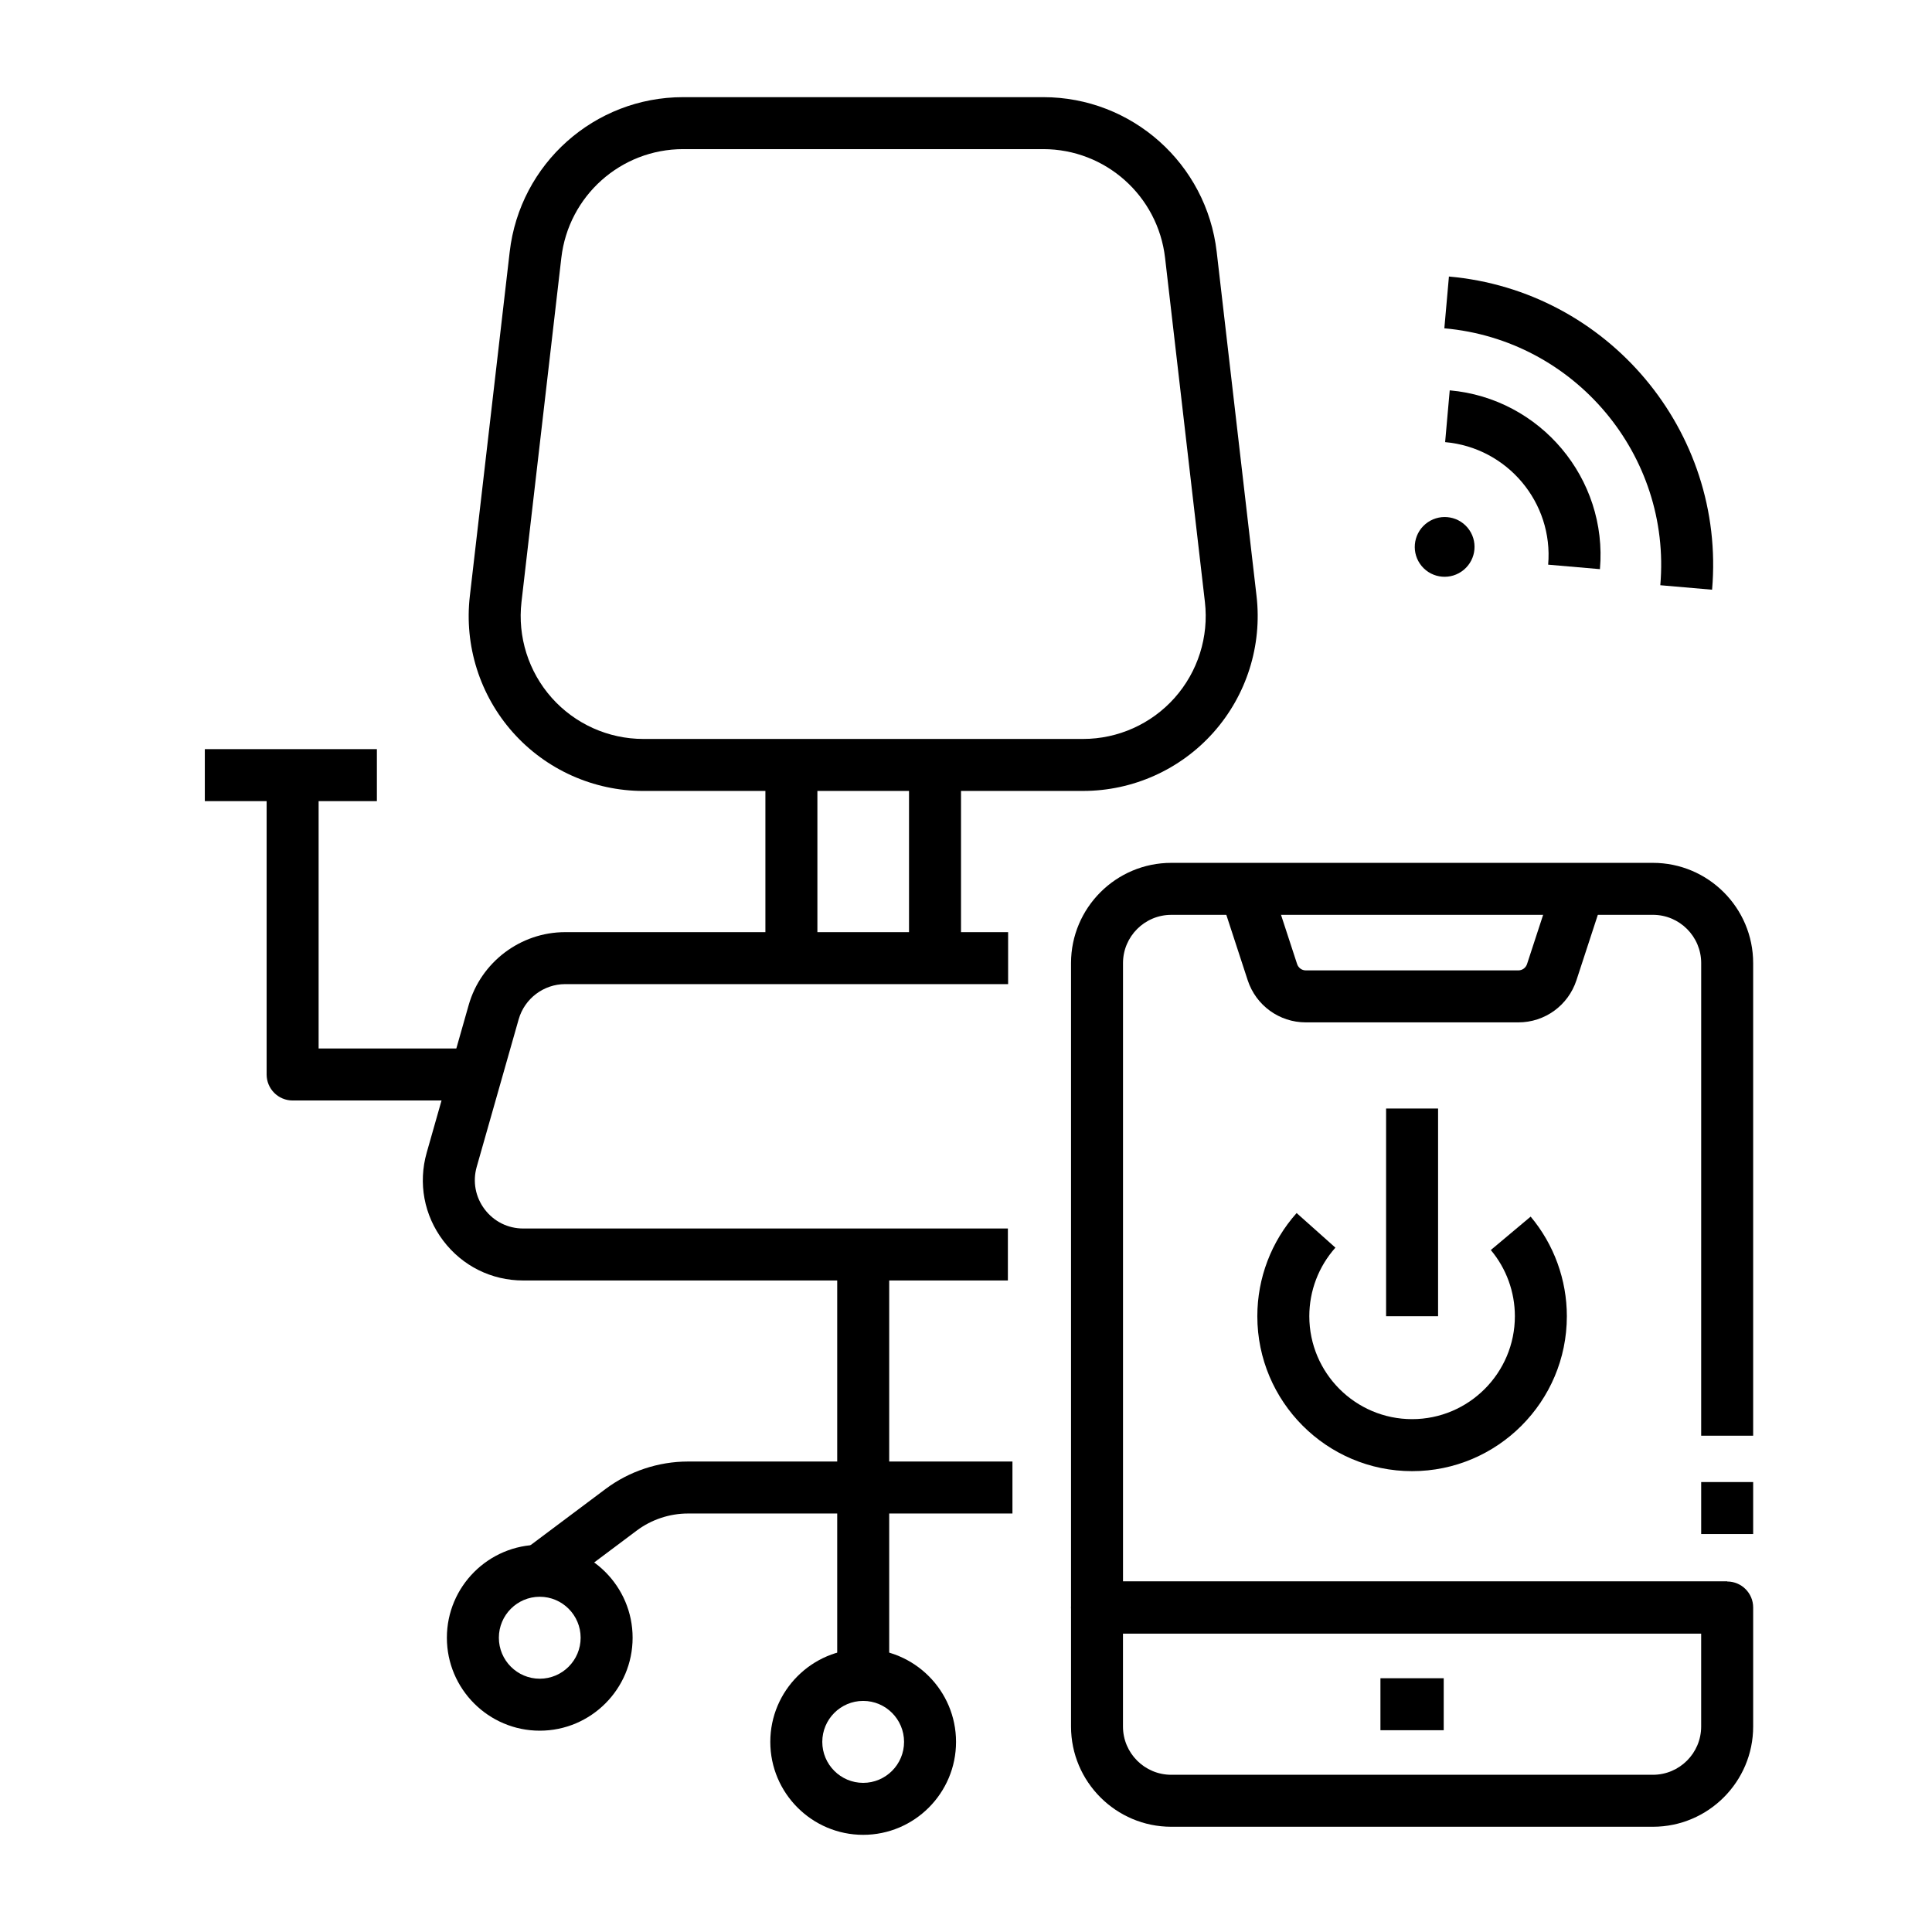 <?xml version="1.0" encoding="UTF-8"?>
<!-- Uploaded to: SVG Repo, www.svgrepo.com, Generator: SVG Repo Mixer Tools -->
<svg fill="#000000" width="800px" height="800px" version="1.1" viewBox="144 144 512 512" xmlns="http://www.w3.org/2000/svg">
 <g>
  <path d="m384.9 346.72h13.777v51.191h-13.777z"/>
  <path d="m346.84 346.72h13.777v51.191h-13.777z"/>
  <path d="m314.48 353.61c-13.176 0-25.766-5.644-34.535-15.488-8.785-9.859-12.953-23.043-11.43-36.168l10.562-91.215c2.703-23.371 22.465-40.992 45.965-40.992h95.43c23.5 0 43.258 17.621 45.965 40.988l10.559 91.215c1.52 13.125-2.644 26.305-11.43 36.168-8.77 9.844-21.355 15.488-34.535 15.488zm10.562-170.09c-16.504 0-30.379 12.379-32.281 28.797l-10.562 91.215c-1.066 9.227 1.859 18.488 8.035 25.418 6.16 6.914 14.996 10.879 24.246 10.879h116.55c9.25 0 18.09-3.965 24.246-10.879 6.172-6.93 9.102-16.195 8.035-25.418l-10.559-91.215c-1.902-16.418-15.781-28.797-32.285-28.797z"/>
  <path d="m270.13 435.64h-48.582c-3.805 0-6.887-3.082-6.887-6.887v-79.336h13.777v72.449h41.691z"/>
  <path d="m198.28 342.53h45.598v13.777h-45.598z"/>
  <path d="m365.87 476.45h13.777v111.43h-13.777z"/>
  <path d="m291.17 565.78-8.262-11.027 21.578-16.164c6.258-4.688 14.008-7.269 21.824-7.269h86v13.777h-86c-4.859 0-9.676 1.605-13.566 4.519z"/>
  <path d="m287.04 602.65c-13.57 0-24.613-11.051-24.613-24.633 0-13.586 11.043-24.633 24.613-24.633 13.57 0 24.609 11.051 24.609 24.633 0.004 13.586-11.039 24.633-24.609 24.633zm0-35.492c-5.977 0-10.836 4.871-10.836 10.859s4.859 10.859 10.836 10.859c5.973 0 10.836-4.871 10.836-10.859s-4.859-10.859-10.836-10.859z"/>
  <path d="m372.75 630.25c-13.57 0-24.613-11.051-24.613-24.633 0-13.586 11.043-24.633 24.613-24.633 13.57 0 24.609 11.051 24.609 24.633 0.004 13.582-11.039 24.633-24.609 24.633zm0-35.492c-5.977 0-10.836 4.871-10.836 10.859 0 5.988 4.859 10.859 10.836 10.859 5.973 0 10.836-4.871 10.836-10.859 0-5.988-4.859-10.859-10.836-10.859z"/>
  <path d="m411.1 483.34h-128.45c-8.406 0-16.133-3.848-21.203-10.562-5.078-6.723-6.664-15.227-4.363-23.328l11.121-39.102c3.238-11.379 13.75-19.32 25.566-19.32l117.39-0.004v13.777h-117.39c-5.691 0-10.754 3.832-12.316 9.316l-11.121 39.102c-1.113 3.91-0.348 8.016 2.106 11.258 2.441 3.234 6.164 5.09 10.211 5.09h128.45z"/>
  <path d="m601.72 576.89h-167c-3.805 0-6.887-3.082-6.887-6.887v-170.77c0-14.648 11.918-26.566 26.566-26.566h127.64c14.648 0 26.566 11.918 26.566 26.566v125.24h-13.777l0.004-125.24c0-7.055-5.738-12.793-12.793-12.793l-127.64 0.004c-7.055 0-12.793 5.738-12.793 12.793v163.88l160.12-0.004z"/>
  <path d="m594.83 536.76h13.777v13.777h-13.777z"/>
  <path d="m582.04 628.11h-127.64c-14.648 0-26.566-11.918-26.566-26.566v-31.539c0-3.805 3.082-6.887 6.887-6.887l167-0.004c3.805 0 6.887 3.082 6.887 6.887v31.539c0 14.652-11.918 26.57-26.566 26.57zm-140.44-51.219v24.652c0 7.055 5.738 12.793 12.793 12.793h127.64c7.055 0 12.793-5.738 12.793-12.793v-24.652z"/>
  <path d="m509.83 588.75h16.77v13.777h-16.77z"/>
  <path d="m546.38 414.94h-56.332c-7.023 0-13.211-4.492-15.398-11.18l-7.211-22.059 13.094-4.281 7.211 22.055c0.328 1.008 1.254 1.688 2.305 1.688h56.332c1.047 0 1.977-0.68 2.305-1.688l7.211-22.055 13.094 4.281-7.211 22.055c-2.188 6.691-8.375 11.184-15.398 11.184z"/>
  <path d="m518.22 533.87c-22.617 0-41.016-18.418-41.016-41.059 0-10.102 3.699-19.809 10.414-27.34l10.281 9.168c-4.461 5.004-6.918 11.457-6.918 18.168 0 15.043 12.219 27.281 27.238 27.281s27.238-12.238 27.238-27.281c0-6.41-2.262-12.637-6.375-17.535l10.555-8.855c6.188 7.375 9.594 16.75 9.594 26.391 0 22.645-18.398 41.062-41.012 41.062z"/>
  <path d="m511.33 437.77h13.777v55.043h-13.777z"/>
  <path d="m597.72 300.28-13.723-1.188c2.984-34.488-22.691-65.031-57.23-68.086l1.215-13.723c42.09 3.727 73.375 40.957 69.738 82.996z"/>
  <path d="m568 294.83-13.723-1.188c1.422-16.449-10.824-31.016-27.301-32.473l1.215-13.723c24.023 2.125 41.883 23.383 39.809 47.383z"/>
  <path d="m532.92 283.84c2.809 3.348 2.367 8.34-0.988 11.156-3.352 2.812-8.348 2.383-11.156-0.965-2.809-3.348-2.367-8.34 0.984-11.156 3.356-2.812 8.352-2.383 11.16 0.965"/>
 </g>
</svg>